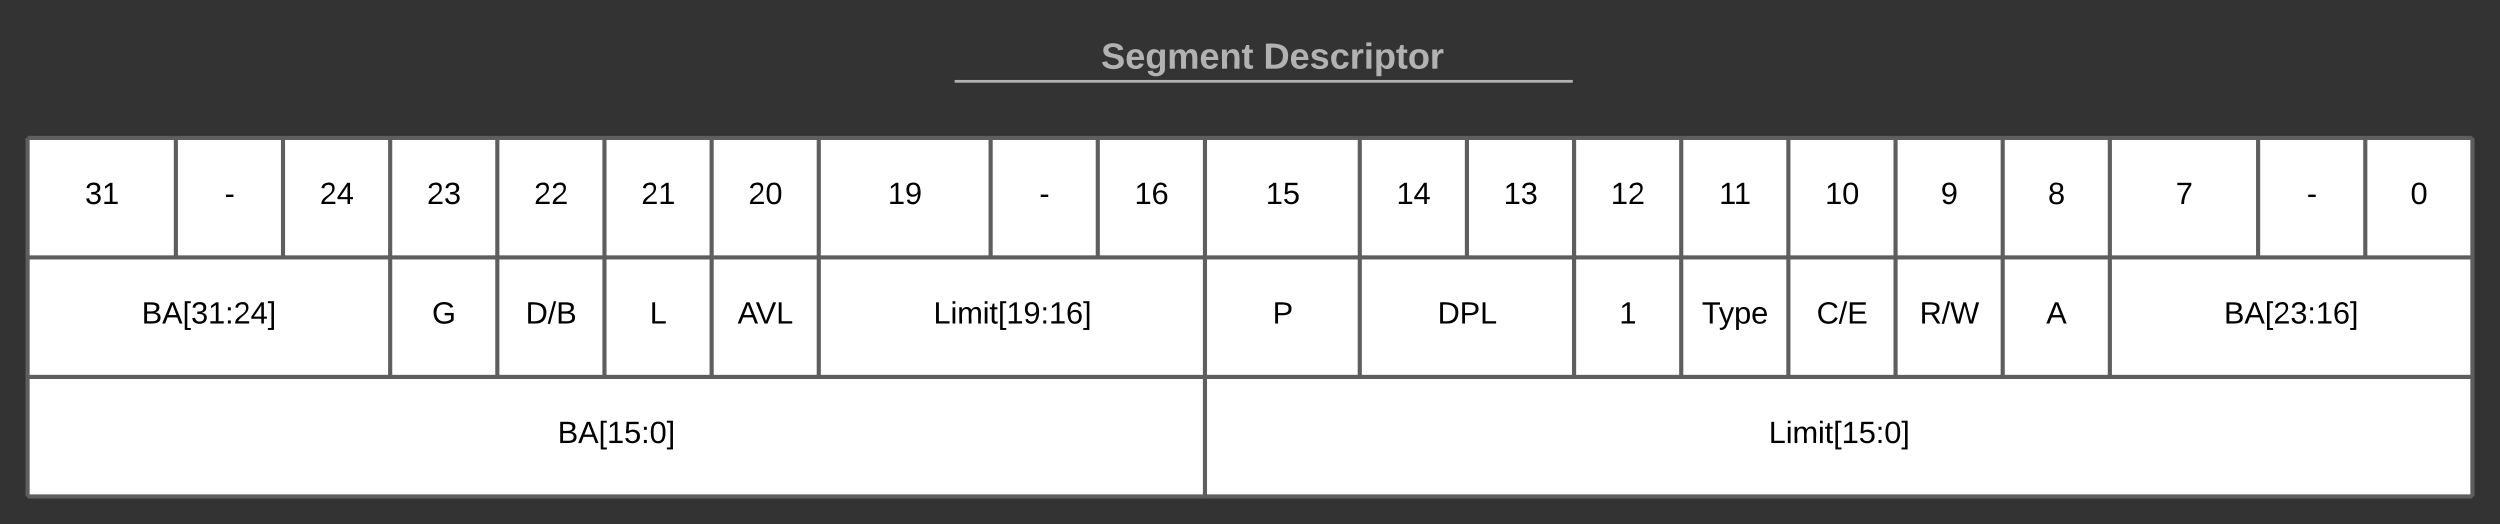 <svg xmlns="http://www.w3.org/2000/svg" xmlns:xlink="http://www.w3.org/1999/xlink" xmlns:lucid="lucid" width="1812.93" height="380"><rect width="100%" height="100%" fill="#333333" stroke="none"/><g transform="translate(-20 -40)" lucid:page-tab-id="9f~qvo9ebjhZ"><path d="M40 140h107.53v86.67H40zM147.53 140h77.7v86.67h-77.7z" fill="#fff"/><path d="M225.23 140h77.7v86.67h-77.7zM302.94 140h77.7v86.67h-77.7zM380.64 140h77.7v86.67h-77.7zM458.34 140h77.7v86.67h-77.7zM536.05 140h77.7v86.67h-77.7zM613.75 140h124.63v86.67H613.75zM738.38 140h77.7v86.67h-77.7zM816.08 140h77.7v86.67h-77.7zM893.8 140h112.27v86.67H893.8zM1006.07 140h77.7v86.67h-77.7zM1083.77 140h77.7v86.67h-77.7zM1161.48 140h77.7v86.67h-77.7zM1239.18 140h77.7v86.67h-77.7zM1316.88 140h77.7v86.67h-77.7zM1394.6 140h77.7v86.67h-77.7zM1472.3 140h77.7v86.67h-77.7zM1550 140h107.52v86.67H1550zM1657.52 140h77.7v86.67h-77.7zM1735.23 140h77.7v86.67h-77.7z" fill="#fff"/><path d="M40 226.67h262.94v86.66H40zM302.94 226.67h77.7v86.66h-77.7zM380.64 226.67h77.7v86.66h-77.7zM458.34 226.67h77.7v86.66h-77.7zM536.05 226.67h77.7v86.66h-77.7z" fill="#fff"/><path d="M613.75 226.67H893.8v86.66H613.74zM893.8 226.67h112.27v86.66H893.8zM1006.07 226.67h155.4v86.66h-155.4zM1161.48 226.67h77.7v86.66h-77.7zM1239.18 226.67h77.7v86.66h-77.7zM1316.88 226.67h77.7v86.66h-77.7zM1394.6 226.67h77.7v86.66h-77.7zM1472.3 226.67h77.7v86.66h-77.7zM1550 226.67h262.93v86.66H1550zM40 313.33h853.8V400H40zM893.8 313.33h919.13V400H893.8z" fill="#fff"/><path d="M40 140v86.67M147.53 140v86.67M225.23 140v86.67M302.94 140v86.67M380.64 140v86.67M458.34 140v86.67M536.05 140v86.67M613.75 140v86.67M738.38 140v86.67M816.08 140v86.67M893.8 140v86.67M1006.07 140v86.67M1083.77 140v86.67M1161.48 140v86.67M1239.18 140v86.67M1316.88 140v86.67M1394.6 140v86.67M1472.3 140v86.67M1550 140v86.67M1657.52 140v86.67M1735.23 140v86.67M1812.93 140v86.67M40 226.67v86.66M302.94 226.67v86.66M380.64 226.67v86.66M458.34 226.67v86.66M536.05 226.67v86.66M613.75 226.67v86.66M893.8 226.67v86.66M1006.07 226.67v86.66M1161.48 226.67v86.66M1239.18 226.67v86.66M1316.88 226.67v86.66M1394.6 226.67v86.66M1472.3 226.67v86.66M1550 226.67v86.66M1812.93 226.67v86.66M40 313.33V400M893.8 313.33V400M1812.93 313.33V400M40 140h107.53M147.53 140h77.7M225.23 140h77.7M302.94 140h77.7M380.64 140h77.7M458.34 140h77.7M536.05 140h77.7M613.75 140h124.63M738.38 140h77.7M816.08 140h77.7M893.8 140h112.27M1006.07 140h77.7M1083.77 140h77.7M1161.48 140h77.7M1239.18 140h77.7M1316.88 140h77.7M1394.6 140h77.7M1472.3 140h77.7M1550 140h107.52M1657.52 140h77.7M1735.23 140h77.7M40 226.67h262.94M302.94 226.67h77.7M380.64 226.67h77.7M458.34 226.67h77.7M536.05 226.67h77.7M613.75 226.67H893.8M893.8 226.67h112.27M1006.07 226.67h155.4M1161.48 226.67h77.7M1239.18 226.67h77.7M1316.88 226.67h77.7M1394.6 226.67h77.7M1472.3 226.67h77.7M1550 226.67h262.93M40 313.33h853.8M40 400h853.8M893.8 313.33h919.13M893.8 400h919.13" stroke="#5e5e5e" stroke-width="3" fill="none"/><use xlink:href="#a" transform="matrix(1,0,0,1,45,145) translate(36.654 42.944)"/><use xlink:href="#b" transform="matrix(1,0,0,1,152.531,145) translate(30.327 42.944)"/><use xlink:href="#c" transform="matrix(1,0,0,1,230.234,145) translate(21.654 42.944)"/><use xlink:href="#d" transform="matrix(1,0,0,1,307.937,145) translate(21.654 42.944)"/><use xlink:href="#e" transform="matrix(1,0,0,1,385.641,145) translate(21.654 42.944)"/><use xlink:href="#f" transform="matrix(1,0,0,1,463.344,145) translate(21.654 42.944)"/><use xlink:href="#g" transform="matrix(1,0,0,1,541.047,145) translate(21.654 42.944)"/><use xlink:href="#h" transform="matrix(1,0,0,1,618.75,145) translate(45.154 42.944)"/><use xlink:href="#b" transform="matrix(1,0,0,1,743.38,145) translate(30.327 42.944)"/><use xlink:href="#i" transform="matrix(1,0,0,1,821.083,145) translate(21.654 42.944)"/><use xlink:href="#j" transform="matrix(1,0,0,1,898.786,145) translate(39.154 42.944)"/><use xlink:href="#k" transform="matrix(1,0,0,1,1011.07,145) translate(21.654 42.944)"/><use xlink:href="#l" transform="matrix(1,0,0,1,1088.774,145) translate(21.654 42.944)"/><use xlink:href="#m" transform="matrix(1,0,0,1,1166.477,145) translate(21.654 42.944)"/><use xlink:href="#n" transform="matrix(1,0,0,1,1244.18,145) translate(22.488 42.944)"/><use xlink:href="#o" transform="matrix(1,0,0,1,1321.883,145) translate(21.654 42.944)"/><use xlink:href="#p" transform="matrix(1,0,0,1,1399.587,145) translate(27.827 42.944)"/><use xlink:href="#q" transform="matrix(1,0,0,1,1477.29,145) translate(27.827 42.944)"/><use xlink:href="#r" transform="matrix(1,0,0,1,1554.993,145) translate(42.827 42.944)"/><use xlink:href="#b" transform="matrix(1,0,0,1,1662.524,145) translate(30.327 42.944)"/><use xlink:href="#s" transform="matrix(1,0,0,1,1740.227,145) translate(27.827 42.944)"/><use xlink:href="#t" transform="matrix(1,0,0,1,45,231.667) translate(77.735 42.944)"/><use xlink:href="#u" transform="matrix(1,0,0,1,307.937,231.667) translate(25.358 42.944)"/><use xlink:href="#v" transform="matrix(1,0,0,1,385.641,231.667) translate(15.512 42.944)"/><use xlink:href="#w" transform="matrix(1,0,0,1,463.344,231.667) translate(27.827 42.944)"/><use xlink:href="#x" transform="matrix(1,0,0,1,541.047,231.667) translate(13.846 42.944)"/><use xlink:href="#y" transform="matrix(1,0,0,1,618.75,231.667) translate(78.185 42.944)"/><use xlink:href="#z" transform="matrix(1,0,0,1,898.786,231.667) translate(44.093 42.944)"/><use xlink:href="#A" transform="matrix(1,0,0,1,1011.07,231.667) translate(51.426 42.944)"/><use xlink:href="#B" transform="matrix(1,0,0,1,1166.477,231.667) translate(27.827 42.944)"/><use xlink:href="#C" transform="matrix(1,0,0,1,1244.18,231.667) translate(9.957 42.944)"/><use xlink:href="#D" transform="matrix(1,0,0,1,1321.883,231.667) translate(15.512 42.944)"/><use xlink:href="#E" transform="matrix(1,0,0,1,1399.587,231.667) translate(12.457 42.944)"/><use xlink:href="#F" transform="matrix(1,0,0,1,1477.29,231.667) translate(26.593 42.944)"/><use xlink:href="#G" transform="matrix(1,0,0,1,1554.993,231.667) translate(77.735 42.944)"/><use xlink:href="#H" transform="matrix(1,0,0,1,45,318.333) translate(379.407 42.944)"/><use xlink:href="#I" transform="matrix(1,0,0,1,898.786,318.333) translate(403.858 42.944)"/><path d="M512.96 68c0-4.42 3.6-8 8-8h836.75c4.43 0 8 3.58 8 8v25.16c0 4.4-3.57 8-8 8H520.97c-4.4 0-8-3.6-8-8z" stroke="#000" stroke-opacity="0" stroke-width="2" fill="#fff" fill-opacity="0"/><use xlink:href="#J" transform="matrix(1,0,0,1,516.964,64) translate(301.509 25.783)"/><use xlink:href="#K" transform="matrix(1,0,0,1,516.964,64) translate(419.291 25.783)"/><path d="M713.27 98.97h446.28M713.3 98.97h-1.03M1159.52 98.97h1.03" stroke="#b2b2b2" stroke-width="2" fill="none"/><defs><path d="M126-127c33 6 58 20 58 59 0 88-139 92-164 29-3-8-5-16-6-25l32-3c6 27 21 44 54 44 32 0 52-15 52-46 0-38-36-46-79-43v-28c39 1 72-4 72-42 0-27-17-43-46-43-28 0-47 15-49 41l-32-3c6-42 35-63 81-64 48-1 79 21 79 65 0 36-21 52-52 59" id="L"/><path d="M27 0v-27h64v-190l-56 39v-29l58-41h29v221h61V0H27" id="M"/><g id="a"><use transform="matrix(0.062,0,0,0.062,0,0)" xlink:href="#L"/><use transform="matrix(0.062,0,0,0.062,12.346,0)" xlink:href="#M"/></g><path d="M16-82v-28h88v28H16" id="N"/><use transform="matrix(0.062,0,0,0.062,0,0)" xlink:href="#N" id="b"/><path d="M101-251c82-7 93 87 43 132L82-64C71-53 59-42 53-27h129V0H18c2-99 128-94 128-182 0-28-16-43-45-43s-46 15-49 41l-32-3c6-41 34-60 81-64" id="O"/><path d="M155-56V0h-30v-56H8v-25l114-167h33v167h35v25h-35zm-30-156c-27 46-58 90-88 131h88v-131" id="P"/><g id="c"><use transform="matrix(0.062,0,0,0.062,0,0)" xlink:href="#O"/><use transform="matrix(0.062,0,0,0.062,12.346,0)" xlink:href="#P"/></g><g id="d"><use transform="matrix(0.062,0,0,0.062,0,0)" xlink:href="#O"/><use transform="matrix(0.062,0,0,0.062,12.346,0)" xlink:href="#L"/></g><g id="e"><use transform="matrix(0.062,0,0,0.062,0,0)" xlink:href="#O"/><use transform="matrix(0.062,0,0,0.062,12.346,0)" xlink:href="#O"/></g><g id="f"><use transform="matrix(0.062,0,0,0.062,0,0)" xlink:href="#O"/><use transform="matrix(0.062,0,0,0.062,12.346,0)" xlink:href="#M"/></g><path d="M101-251c68 0 85 55 85 127S166 4 100 4C33 4 14-52 14-124c0-73 17-127 87-127zm-1 229c47 0 54-49 54-102s-4-102-53-102c-51 0-55 48-55 102 0 53 5 102 54 102" id="Q"/><g id="g"><use transform="matrix(0.062,0,0,0.062,0,0)" xlink:href="#O"/><use transform="matrix(0.062,0,0,0.062,12.346,0)" xlink:href="#Q"/></g><path d="M99-251c64 0 84 50 84 122C183-37 130 33 47-8c-14-7-20-23-25-40l30-5c6 39 69 39 84 7 9-19 16-44 16-74-10 22-31 35-62 35-49 0-73-33-73-83 0-54 28-83 82-83zm-1 141c31-1 51-18 51-49 0-36-14-67-51-67-34 0-49 23-49 58 0 34 15 58 49 58" id="R"/><g id="h"><use transform="matrix(0.062,0,0,0.062,0,0)" xlink:href="#M"/><use transform="matrix(0.062,0,0,0.062,12.346,0)" xlink:href="#R"/></g><path d="M110-160c48 1 74 30 74 79 0 53-28 85-80 85-65 0-83-55-86-122-5-90 50-162 133-122 14 7 22 21 27 39l-31 6c-5-40-67-38-82-6-9 19-15 44-15 74 11-20 30-34 60-33zm-7 138c34 0 49-23 49-58s-16-56-50-56c-29 0-50 16-49 49 1 36 15 65 50 65" id="S"/><g id="i"><use transform="matrix(0.062,0,0,0.062,0,0)" xlink:href="#M"/><use transform="matrix(0.062,0,0,0.062,12.346,0)" xlink:href="#S"/></g><path d="M54-142c48-35 137-8 131 61C196 18 31 33 14-55l32-4c7 23 22 37 52 37 35-1 51-22 54-58 4-55-73-65-99-34H22l8-134h141v27H59" id="T"/><g id="j"><use transform="matrix(0.062,0,0,0.062,0,0)" xlink:href="#M"/><use transform="matrix(0.062,0,0,0.062,12.346,0)" xlink:href="#T"/></g><g id="k"><use transform="matrix(0.062,0,0,0.062,0,0)" xlink:href="#M"/><use transform="matrix(0.062,0,0,0.062,12.346,0)" xlink:href="#P"/></g><g id="l"><use transform="matrix(0.062,0,0,0.062,0,0)" xlink:href="#M"/><use transform="matrix(0.062,0,0,0.062,12.346,0)" xlink:href="#L"/></g><g id="m"><use transform="matrix(0.062,0,0,0.062,0,0)" xlink:href="#M"/><use transform="matrix(0.062,0,0,0.062,12.346,0)" xlink:href="#O"/></g><g id="n"><use transform="matrix(0.062,0,0,0.062,0,0)" xlink:href="#M"/><use transform="matrix(0.062,0,0,0.062,10.679,0)" xlink:href="#M"/></g><g id="o"><use transform="matrix(0.062,0,0,0.062,0,0)" xlink:href="#M"/><use transform="matrix(0.062,0,0,0.062,12.346,0)" xlink:href="#Q"/></g><use transform="matrix(0.062,0,0,0.062,0,0)" xlink:href="#R" id="p"/><path d="M134-131c28 9 52 24 51 62-1 50-34 73-85 73S17-19 16-69c0-36 21-54 49-61-75-25-45-126 34-121 46 3 78 18 79 63 0 33-17 51-44 57zm-34-11c31 1 46-15 46-44 0-28-17-43-47-42-29 0-46 13-45 42 1 28 16 44 46 44zm1 122c35 0 51-18 51-52 0-30-18-46-53-46-33 0-51 17-51 47 0 34 19 51 53 51" id="U"/><use transform="matrix(0.062,0,0,0.062,0,0)" xlink:href="#U" id="q"/><path d="M64 0c3-98 48-159 88-221H18v-27h164v26C143-157 98-101 97 0H64" id="V"/><use transform="matrix(0.062,0,0,0.062,0,0)" xlink:href="#V" id="r"/><use transform="matrix(0.062,0,0,0.062,0,0)" xlink:href="#Q" id="s"/><path d="M160-131c35 5 61 23 61 61C221 17 115-2 30 0v-248c76 3 177-17 177 60 0 33-19 50-47 57zm-97-11c50-1 110 9 110-42 0-47-63-36-110-37v79zm0 115c55-2 124 14 124-45 0-56-70-42-124-44v89" id="W"/><path d="M205 0l-28-72H64L36 0H1l101-248h38L239 0h-34zm-38-99l-47-123c-12 45-31 82-46 123h93" id="X"/><path d="M26 75v-336h71v23H56V52h41v23H26" id="Y"/><path d="M33-154v-36h34v36H33zM33 0v-36h34V0H33" id="Z"/><path d="M3 75V52h41v-290H3v-23h71V75H3" id="aa"/><g id="t"><use transform="matrix(0.062,0,0,0.062,0,0)" xlink:href="#W"/><use transform="matrix(0.062,0,0,0.062,14.815,0)" xlink:href="#X"/><use transform="matrix(0.062,0,0,0.062,29.63,0)" xlink:href="#Y"/><use transform="matrix(0.062,0,0,0.062,35.802,0)" xlink:href="#L"/><use transform="matrix(0.062,0,0,0.062,48.148,0)" xlink:href="#M"/><use transform="matrix(0.062,0,0,0.062,60.494,0)" xlink:href="#Z"/><use transform="matrix(0.062,0,0,0.062,66.667,0)" xlink:href="#O"/><use transform="matrix(0.062,0,0,0.062,79.012,0)" xlink:href="#P"/><use transform="matrix(0.062,0,0,0.062,91.358,0)" xlink:href="#aa"/></g><path d="M143 4C61 4 22-44 18-125c-5-107 100-154 193-111 17 8 29 25 37 43l-32 9c-13-25-37-40-76-40-61 0-88 39-88 99 0 61 29 100 91 101 35 0 62-11 79-27v-45h-74v-28h105v86C228-13 192 4 143 4" id="ab"/><use transform="matrix(0.062,0,0,0.062,0,0)" xlink:href="#ab" id="u"/><path d="M30-248c118-7 216 8 213 122C240-48 200 0 122 0H30v-248zM63-27c89 8 146-16 146-99s-60-101-146-95v194" id="ac"/><path d="M0 4l72-265h28L28 4H0" id="ad"/><g id="v"><use transform="matrix(0.062,0,0,0.062,0,0)" xlink:href="#ac"/><use transform="matrix(0.062,0,0,0.062,15.988,0)" xlink:href="#ad"/><use transform="matrix(0.062,0,0,0.062,22.16,0)" xlink:href="#W"/></g><path d="M30 0v-248h33v221h125V0H30" id="ae"/><use transform="matrix(0.062,0,0,0.062,0,0)" xlink:href="#ae" id="w"/><path d="M137 0h-34L2-248h35l83 218 83-218h36" id="af"/><g id="x"><use transform="matrix(0.062,0,0,0.062,0,0)" xlink:href="#X"/><use transform="matrix(0.062,0,0,0.062,13.148,0)" xlink:href="#af"/><use transform="matrix(0.062,0,0,0.062,27.963,0)" xlink:href="#ae"/></g><path d="M24-231v-30h32v30H24zM24 0v-190h32V0H24" id="ag"/><path d="M210-169c-67 3-38 105-44 169h-31v-121c0-29-5-50-35-48C34-165 62-65 56 0H25l-1-190h30c1 10-1 24 2 32 10-44 99-50 107 0 11-21 27-35 58-36 85-2 47 119 55 194h-31v-121c0-29-5-49-35-48" id="ah"/><path d="M59-47c-2 24 18 29 38 22v24C64 9 27 4 27-40v-127H5v-23h24l9-43h21v43h35v23H59v120" id="ai"/><g id="y"><use transform="matrix(0.062,0,0,0.062,0,0)" xlink:href="#ae"/><use transform="matrix(0.062,0,0,0.062,12.346,0)" xlink:href="#ag"/><use transform="matrix(0.062,0,0,0.062,17.222,0)" xlink:href="#ah"/><use transform="matrix(0.062,0,0,0.062,35.679,0)" xlink:href="#ag"/><use transform="matrix(0.062,0,0,0.062,40.556,0)" xlink:href="#ai"/><use transform="matrix(0.062,0,0,0.062,46.728,0)" xlink:href="#Y"/><use transform="matrix(0.062,0,0,0.062,52.901,0)" xlink:href="#M"/><use transform="matrix(0.062,0,0,0.062,65.247,0)" xlink:href="#R"/><use transform="matrix(0.062,0,0,0.062,77.593,0)" xlink:href="#Z"/><use transform="matrix(0.062,0,0,0.062,83.765,0)" xlink:href="#M"/><use transform="matrix(0.062,0,0,0.062,96.111,0)" xlink:href="#S"/><use transform="matrix(0.062,0,0,0.062,108.457,0)" xlink:href="#aa"/></g><path d="M30-248c87 1 191-15 191 75 0 78-77 80-158 76V0H30v-248zm33 125c57 0 124 11 124-50 0-59-68-47-124-48v98" id="aj"/><use transform="matrix(0.062,0,0,0.062,0,0)" xlink:href="#aj" id="z"/><g id="A"><use transform="matrix(0.062,0,0,0.062,0,0)" xlink:href="#ac"/><use transform="matrix(0.062,0,0,0.062,15.988,0)" xlink:href="#aj"/><use transform="matrix(0.062,0,0,0.062,30.802,0)" xlink:href="#ae"/></g><use transform="matrix(0.062,0,0,0.062,0,0)" xlink:href="#M" id="B"/><path d="M127-220V0H93v-220H8v-28h204v28h-85" id="ak"/><path d="M179-190L93 31C79 59 56 82 12 73V49c39 6 53-20 64-50L1-190h34L92-34l54-156h33" id="al"/><path d="M115-194c55 1 70 41 70 98S169 2 115 4C84 4 66-9 55-30l1 105H24l-1-265h31l2 30c10-21 28-34 59-34zm-8 174c40 0 45-34 45-75s-6-73-45-74c-42 0-51 32-51 76 0 43 10 73 51 73" id="am"/><path d="M100-194c63 0 86 42 84 106H49c0 40 14 67 53 68 26 1 43-12 49-29l28 8c-11 28-37 45-77 45C44 4 14-33 15-96c1-61 26-98 85-98zm52 81c6-60-76-77-97-28-3 7-6 17-6 28h103" id="an"/><g id="C"><use transform="matrix(0.062,0,0,0.062,0,0)" xlink:href="#ak"/><use transform="matrix(0.062,0,0,0.062,12.284,0)" xlink:href="#al"/><use transform="matrix(0.062,0,0,0.062,23.395,0)" xlink:href="#am"/><use transform="matrix(0.062,0,0,0.062,35.741,0)" xlink:href="#an"/></g><path d="M212-179c-10-28-35-45-73-45-59 0-87 40-87 99 0 60 29 101 89 101 43 0 62-24 78-52l27 14C228-24 195 4 139 4 59 4 22-46 18-125c-6-104 99-153 187-111 19 9 31 26 39 46" id="ao"/><path d="M30 0v-248h187v28H63v79h144v27H63v87h162V0H30" id="ap"/><g id="D"><use transform="matrix(0.062,0,0,0.062,0,0)" xlink:href="#ao"/><use transform="matrix(0.062,0,0,0.062,15.988,0)" xlink:href="#ad"/><use transform="matrix(0.062,0,0,0.062,22.16,0)" xlink:href="#ap"/></g><path d="M233-177c-1 41-23 64-60 70L243 0h-38l-65-103H63V0H30v-248c88 3 205-21 203 71zM63-129c60-2 137 13 137-47 0-61-80-42-137-45v92" id="aq"/><path d="M266 0h-40l-56-210L115 0H75L2-248h35L96-30l15-64 43-154h32l59 218 59-218h35" id="ar"/><g id="E"><use transform="matrix(0.062,0,0,0.062,0,0)" xlink:href="#aq"/><use transform="matrix(0.062,0,0,0.062,15.988,0)" xlink:href="#ad"/><use transform="matrix(0.062,0,0,0.062,22.16,0)" xlink:href="#ar"/></g><use transform="matrix(0.062,0,0,0.062,0,0)" xlink:href="#X" id="F"/><g id="G"><use transform="matrix(0.062,0,0,0.062,0,0)" xlink:href="#W"/><use transform="matrix(0.062,0,0,0.062,14.815,0)" xlink:href="#X"/><use transform="matrix(0.062,0,0,0.062,29.63,0)" xlink:href="#Y"/><use transform="matrix(0.062,0,0,0.062,35.802,0)" xlink:href="#O"/><use transform="matrix(0.062,0,0,0.062,48.148,0)" xlink:href="#L"/><use transform="matrix(0.062,0,0,0.062,60.494,0)" xlink:href="#Z"/><use transform="matrix(0.062,0,0,0.062,66.667,0)" xlink:href="#M"/><use transform="matrix(0.062,0,0,0.062,79.012,0)" xlink:href="#S"/><use transform="matrix(0.062,0,0,0.062,91.358,0)" xlink:href="#aa"/></g><g id="H"><use transform="matrix(0.062,0,0,0.062,0,0)" xlink:href="#W"/><use transform="matrix(0.062,0,0,0.062,14.815,0)" xlink:href="#X"/><use transform="matrix(0.062,0,0,0.062,29.63,0)" xlink:href="#Y"/><use transform="matrix(0.062,0,0,0.062,35.802,0)" xlink:href="#M"/><use transform="matrix(0.062,0,0,0.062,48.148,0)" xlink:href="#T"/><use transform="matrix(0.062,0,0,0.062,60.494,0)" xlink:href="#Z"/><use transform="matrix(0.062,0,0,0.062,66.667,0)" xlink:href="#Q"/><use transform="matrix(0.062,0,0,0.062,79.012,0)" xlink:href="#aa"/></g><g id="I"><use transform="matrix(0.062,0,0,0.062,0,0)" xlink:href="#ae"/><use transform="matrix(0.062,0,0,0.062,12.346,0)" xlink:href="#ag"/><use transform="matrix(0.062,0,0,0.062,17.222,0)" xlink:href="#ah"/><use transform="matrix(0.062,0,0,0.062,35.679,0)" xlink:href="#ag"/><use transform="matrix(0.062,0,0,0.062,40.556,0)" xlink:href="#ai"/><use transform="matrix(0.062,0,0,0.062,46.728,0)" xlink:href="#Y"/><use transform="matrix(0.062,0,0,0.062,52.901,0)" xlink:href="#M"/><use transform="matrix(0.062,0,0,0.062,65.247,0)" xlink:href="#T"/><use transform="matrix(0.062,0,0,0.062,77.593,0)" xlink:href="#Z"/><use transform="matrix(0.062,0,0,0.062,83.765,0)" xlink:href="#Q"/><use transform="matrix(0.062,0,0,0.062,96.111,0)" xlink:href="#aa"/></g><path fill="#b2b2b2" d="M169-182c-1-43-94-46-97-3 18 66 151 10 154 114 3 95-165 93-204 36-6-8-10-19-12-30l50-8c3 46 112 56 116 5-17-69-150-10-154-114-4-87 153-88 188-35 5 8 8 18 10 28" id="as"/><path fill="#b2b2b2" d="M185-48c-13 30-37 53-82 52C43 2 14-33 14-96s30-98 90-98c62 0 83 45 84 108H66c0 31 8 55 39 56 18 0 30-7 34-22zm-45-69c5-46-57-63-70-21-2 6-4 13-4 21h74" id="at"/><path fill="#b2b2b2" d="M195-6C206 82 75 100 31 46c-4-6-6-13-8-21l49-6c3 16 16 24 34 25 40 0 42-37 40-79-11 22-30 35-61 35-53 0-70-43-70-97 0-56 18-96 73-97 30 0 46 14 59 34l2-30h47zm-90-29c32 0 41-27 41-63 0-35-9-62-40-62-32 0-39 29-40 63 0 36 9 62 39 62" id="au"/><path fill="#b2b2b2" d="M220-157c-53 9-28 100-34 157h-49v-107c1-27-5-49-29-50C55-147 81-57 75 0H25l-1-190h47c2 12-1 28 3 38 10-53 101-56 108 0 13-22 24-43 59-42 82 1 51 116 57 194h-49v-107c-1-25-5-48-29-50" id="av"/><path fill="#b2b2b2" d="M135-194c87-1 58 113 63 194h-50c-7-57 23-157-34-157-59 0-34 97-39 157H25l-1-190h47c2 12-1 28 3 38 12-26 28-41 61-42" id="aw"/><path fill="#b2b2b2" d="M115-3C79 11 28 4 28-45v-112H4v-33h27l15-45h31v45h36v33H77v99c-1 23 16 31 38 25v30" id="ax"/><g id="J"><use transform="matrix(0.073,0,0,0.073,0,0)" xlink:href="#as"/><use transform="matrix(0.073,0,0,0.073,17.481,0)" xlink:href="#at"/><use transform="matrix(0.073,0,0,0.073,32.049,0)" xlink:href="#au"/><use transform="matrix(0.073,0,0,0.073,48.001,0)" xlink:href="#av"/><use transform="matrix(0.073,0,0,0.073,71.31,0)" xlink:href="#at"/><use transform="matrix(0.073,0,0,0.073,85.878,0)" xlink:href="#aw"/><use transform="matrix(0.073,0,0,0.073,101.83,0)" xlink:href="#ax"/></g><path fill="#b2b2b2" d="M24-248c120-7 223 5 221 122C244-46 201 0 124 0H24v-248zM76-40c74 7 117-18 117-86 0-67-45-88-117-82v168" id="ay"/><path fill="#b2b2b2" d="M137-138c1-29-70-34-71-4 15 46 118 7 119 86 1 83-164 76-172 9l43-7c4 19 20 25 44 25 33 8 57-30 24-41C81-84 22-81 20-136c-2-80 154-74 161-7" id="az"/><path fill="#b2b2b2" d="M190-63c-7 42-38 67-86 67-59 0-84-38-90-98-12-110 154-137 174-36l-49 2c-2-19-15-32-35-32-30 0-35 28-38 64-6 74 65 87 74 30" id="aA"/><path fill="#b2b2b2" d="M135-150c-39-12-60 13-60 57V0H25l-1-190h47c2 13-1 29 3 40 6-28 27-53 61-41v41" id="aB"/><path fill="#b2b2b2" d="M25-224v-37h50v37H25zM25 0v-190h50V0H25" id="aC"/><path fill="#b2b2b2" d="M135-194c53 0 70 44 70 98 0 56-19 98-73 100-31 1-45-17-59-34 3 33 2 69 2 105H25l-1-265h48c2 10 0 23 3 31 11-24 29-35 60-35zM114-30c33 0 39-31 40-66 0-38-9-64-40-64-56 0-55 130 0 130" id="aD"/><path fill="#b2b2b2" d="M110-194c64 0 96 36 96 99 0 64-35 99-97 99-61 0-95-36-95-99 0-62 34-99 96-99zm-1 164c35 0 45-28 45-65 0-40-10-65-43-65-34 0-45 26-45 65 0 36 10 65 43 65" id="aE"/><g id="K"><use transform="matrix(0.073,0,0,0.073,0,0)" xlink:href="#ay"/><use transform="matrix(0.073,0,0,0.073,18.865,0)" xlink:href="#at"/><use transform="matrix(0.073,0,0,0.073,33.433,0)" xlink:href="#az"/><use transform="matrix(0.073,0,0,0.073,48.001,0)" xlink:href="#aA"/><use transform="matrix(0.073,0,0,0.073,62.569,0)" xlink:href="#aB"/><use transform="matrix(0.073,0,0,0.073,72.767,0)" xlink:href="#aC"/><use transform="matrix(0.073,0,0,0.073,80.051,0)" xlink:href="#aD"/><use transform="matrix(0.073,0,0,0.073,96.002,0)" xlink:href="#ax"/><use transform="matrix(0.073,0,0,0.073,104.67,0)" xlink:href="#aE"/><use transform="matrix(0.073,0,0,0.073,120.622,0)" xlink:href="#aB"/></g></defs></g></svg>